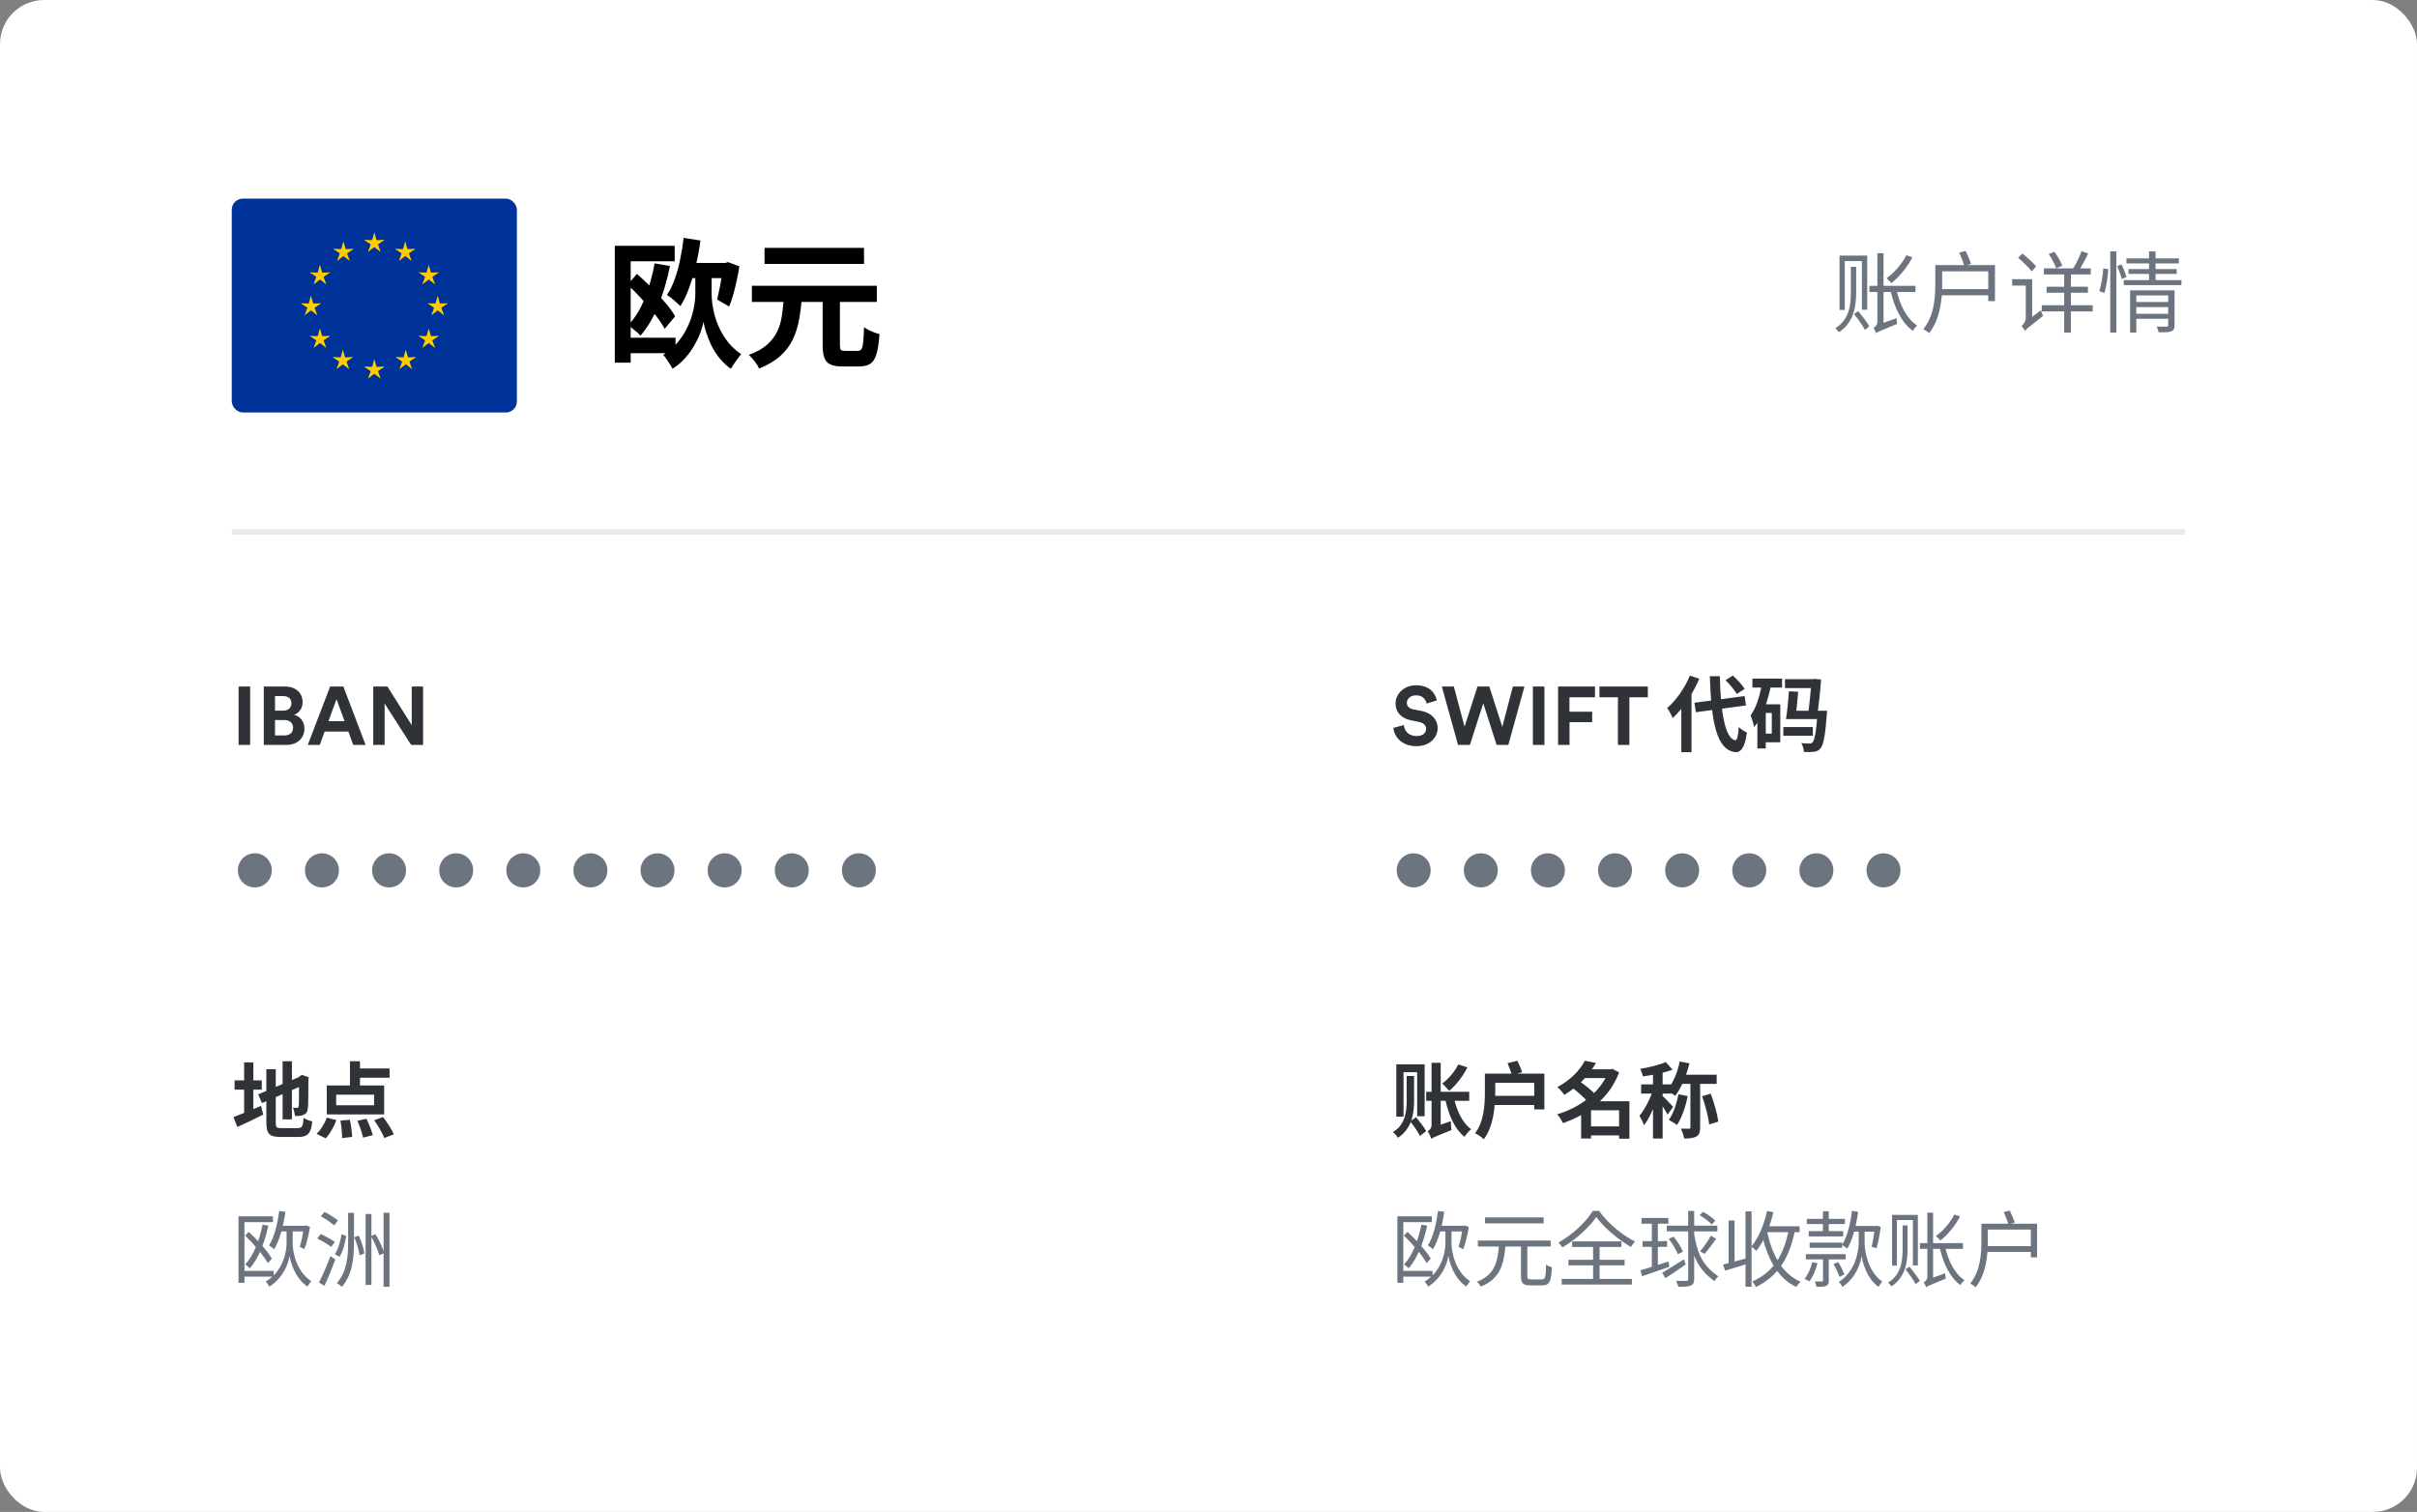 <svg width="438" height="274" viewBox="0 0 438 274" fill="none" xmlns="http://www.w3.org/2000/svg">
<rect x="0" y="0" width="438" height="274" fill="#808080" stroke="none"/>
<rect width="438" height="274" rx="8" fill="white"/>
<g clip-path="url(#clip0_155_34423)">
<path d="M42 36H93.67V74.752H42V36Z" fill="#003399"/>
<path d="M67.835 42.165L67.261 44.079L68.218 44.27L67.835 42.165Z" fill="#FFCC00"/>
<path d="M67.835 42.165L68.409 44.079L67.452 44.27L67.835 42.165Z" fill="#FFCC00"/>
<path d="M69.655 43.489L67.657 43.534L67.771 44.503L69.655 43.489Z" fill="#FFCC00"/>
<path d="M69.655 43.488L68.013 44.625L67.535 43.774L69.655 43.488Z" fill="#FFCC00"/>
<path d="M68.96 45.628L68.299 43.742L67.413 44.15L68.96 45.628Z" fill="#FFCC00"/>
<path d="M68.96 45.628L67.371 44.417L68.032 43.7L68.96 45.628Z" fill="#FFCC00"/>
<path d="M66.016 43.489L68.013 43.534L67.899 44.503L66.016 43.489Z" fill="#FFCC00"/>
<path d="M66.015 43.488L67.658 44.625L68.135 43.774L66.015 43.488Z" fill="#FFCC00"/>
<path d="M66.71 45.628L67.371 43.742L68.257 44.15L66.71 45.628Z" fill="#FFCC00"/>
<path d="M66.71 45.628L68.3 44.417L67.638 43.7L66.71 45.628Z" fill="#FFCC00"/>
<path d="M67.835 65.13L67.261 67.044L68.218 67.235L67.835 65.13Z" fill="#FFCC00"/>
<path d="M67.835 65.13L68.409 67.044L67.452 67.235L67.835 65.13Z" fill="#FFCC00"/>
<path d="M69.655 66.452L67.657 66.498L67.771 67.467L69.655 66.452Z" fill="#FFCC00"/>
<path d="M69.655 66.451L68.013 67.589L67.535 66.738L69.655 66.451Z" fill="#FFCC00"/>
<path d="M68.96 68.591L68.299 66.706L67.413 67.113L68.96 68.591Z" fill="#FFCC00"/>
<path d="M68.96 68.591L67.371 67.381L68.032 66.663L68.96 68.591Z" fill="#FFCC00"/>
<path d="M66.016 66.452L68.013 66.498L67.899 67.467L66.016 66.452Z" fill="#FFCC00"/>
<path d="M66.015 66.451L67.658 67.589L68.135 66.738L66.015 66.451Z" fill="#FFCC00"/>
<path d="M66.71 68.591L67.371 66.706L68.257 67.113L66.71 68.591Z" fill="#FFCC00"/>
<path d="M66.71 68.591L68.3 67.381L67.638 66.663L66.71 68.591Z" fill="#FFCC00"/>
<path d="M56.353 53.648L55.779 55.562L56.736 55.753L56.353 53.648Z" fill="#FFCC00"/>
<path d="M56.353 53.648L56.927 55.561L55.97 55.753L56.353 53.648Z" fill="#FFCC00"/>
<path d="M58.172 54.97L56.175 55.015L56.289 55.984L58.172 54.97Z" fill="#FFCC00"/>
<path d="M58.173 54.969L56.53 56.106L56.053 55.255L58.173 54.969Z" fill="#FFCC00"/>
<path d="M57.478 57.109L56.817 55.223L55.931 55.631L57.478 57.109Z" fill="#FFCC00"/>
<path d="M57.478 57.109L55.888 55.898L56.55 55.181L57.478 57.109Z" fill="#FFCC00"/>
<path d="M54.533 54.97L56.531 55.015L56.417 55.984L54.533 54.97Z" fill="#FFCC00"/>
<path d="M54.533 54.969L56.175 56.106L56.653 55.255L54.533 54.969Z" fill="#FFCC00"/>
<path d="M55.228 57.109L55.889 55.223L56.775 55.631L55.228 57.109Z" fill="#FFCC00"/>
<path d="M55.228 57.109L56.818 55.898L56.156 55.181L55.228 57.109Z" fill="#FFCC00"/>
<path d="M61.11 47.252L62.699 46.042L62.038 45.324L61.11 47.252Z" fill="#FFCC00"/>
<path d="M61.11 47.252L61.77 45.367L62.657 45.774L61.11 47.252Z" fill="#FFCC00"/>
<path d="M60.415 45.114L62.057 46.251L62.535 45.4L60.415 45.114Z" fill="#FFCC00"/>
<path d="M60.415 45.115L62.412 45.16L62.298 46.129L60.415 45.115Z" fill="#FFCC00"/>
<path d="M62.235 43.79L61.661 45.703L62.617 45.895L62.235 43.79Z" fill="#FFCC00"/>
<path d="M62.235 43.79L62.809 45.703L61.852 45.895L62.235 43.79Z" fill="#FFCC00"/>
<path d="M63.36 47.252L61.77 46.042L62.432 45.324L63.36 47.252Z" fill="#FFCC00"/>
<path d="M63.36 47.252L62.699 45.367L61.813 45.774L63.36 47.252Z" fill="#FFCC00"/>
<path d="M64.055 45.114L62.412 46.251L61.935 45.4L64.055 45.114Z" fill="#FFCC00"/>
<path d="M64.055 45.115L62.058 45.16L62.171 46.129L64.055 45.115Z" fill="#FFCC00"/>
<path d="M59.103 51.508L58.443 49.623L57.556 50.03L59.103 51.508Z" fill="#FFCC00"/>
<path d="M59.103 51.508L57.514 50.297L58.175 49.58L59.103 51.508Z" fill="#FFCC00"/>
<path d="M56.853 51.508L58.443 50.298L57.781 49.58L56.853 51.508Z" fill="#FFCC00"/>
<path d="M56.853 51.508L57.514 49.623L58.4 50.03L56.853 51.508Z" fill="#FFCC00"/>
<path d="M56.158 49.37L57.801 50.507L58.278 49.656L56.158 49.37Z" fill="#FFCC00"/>
<path d="M56.158 49.371L58.156 49.416L58.042 50.385L56.158 49.371Z" fill="#FFCC00"/>
<path d="M59.798 49.37L58.156 50.507L57.678 49.656L59.798 49.37Z" fill="#FFCC00"/>
<path d="M59.798 49.37L57.801 49.416L57.914 50.385L59.798 49.37Z" fill="#FFCC00"/>
<path d="M57.978 48.045L58.552 49.959L57.595 50.151L57.978 48.045Z" fill="#FFCC00"/>
<path d="M57.978 48.045L57.404 49.959L58.361 50.15L57.978 48.045Z" fill="#FFCC00"/>
<path d="M59.8 60.88L57.802 60.925L57.916 61.895L59.8 60.88Z" fill="#FFCC00"/>
<path d="M59.8 60.879L58.157 62.016L57.68 61.166L59.8 60.879Z" fill="#FFCC00"/>
<path d="M59.105 63.019L58.444 61.133L57.558 61.541L59.105 63.019Z" fill="#FFCC00"/>
<path d="M59.105 63.019L57.516 61.809L58.177 61.091L59.105 63.019Z" fill="#FFCC00"/>
<path d="M56.855 63.019L58.444 61.809L57.783 61.091L56.855 63.019Z" fill="#FFCC00"/>
<path d="M56.855 63.02L57.516 61.134L58.402 61.541L56.855 63.02Z" fill="#FFCC00"/>
<path d="M57.98 59.556L58.554 61.47L57.597 61.661L57.98 59.556Z" fill="#FFCC00"/>
<path d="M57.98 59.556L57.406 61.47L58.363 61.662L57.98 59.556Z" fill="#FFCC00"/>
<path d="M56.161 60.88L58.158 60.925L58.044 61.895L56.161 60.88Z" fill="#FFCC00"/>
<path d="M56.16 60.879L57.803 62.016L58.281 61.166L56.16 60.879Z" fill="#FFCC00"/>
<path d="M63.953 64.731L61.956 64.776L62.069 65.745L63.953 64.731Z" fill="#FFCC00"/>
<path d="M63.953 64.73L62.311 65.867L61.833 65.016L63.953 64.73Z" fill="#FFCC00"/>
<path d="M63.258 66.871L62.598 64.986L61.711 65.393L63.258 66.871Z" fill="#FFCC00"/>
<path d="M63.258 66.871L61.669 65.66L62.331 64.943L63.258 66.871Z" fill="#FFCC00"/>
<path d="M61.008 66.871L62.598 65.661L61.936 64.943L61.008 66.871Z" fill="#FFCC00"/>
<path d="M61.008 66.871L61.669 64.986L62.555 65.393L61.008 66.871Z" fill="#FFCC00"/>
<path d="M62.133 63.409L62.708 65.322L61.751 65.514L62.133 63.409Z" fill="#FFCC00"/>
<path d="M62.133 63.408L61.559 65.322L62.516 65.513L62.133 63.408Z" fill="#FFCC00"/>
<path d="M60.314 64.732L62.312 64.778L62.198 65.747L60.314 64.732Z" fill="#FFCC00"/>
<path d="M60.314 64.731L61.956 65.869L62.434 65.018L60.314 64.731Z" fill="#FFCC00"/>
<path d="M79.317 53.648L79.891 55.562L78.934 55.753L79.317 53.648Z" fill="#FFCC00"/>
<path d="M79.317 53.648L78.743 55.561L79.7 55.753L79.317 53.648Z" fill="#FFCC00"/>
<path d="M77.498 54.97L79.495 55.015L79.381 55.984L77.498 54.97Z" fill="#FFCC00"/>
<path d="M77.497 54.969L79.14 56.106L79.618 55.255L77.497 54.969Z" fill="#FFCC00"/>
<path d="M78.192 57.109L78.853 55.223L79.74 55.631L78.192 57.109Z" fill="#FFCC00"/>
<path d="M78.192 57.109L79.782 55.898L79.12 55.181L78.192 57.109Z" fill="#FFCC00"/>
<path d="M81.137 54.97L79.139 55.015L79.253 55.984L81.137 54.97Z" fill="#FFCC00"/>
<path d="M81.137 54.969L79.495 56.106L79.017 55.255L81.137 54.969Z" fill="#FFCC00"/>
<path d="M80.442 57.109L79.782 55.223L78.895 55.631L80.442 57.109Z" fill="#FFCC00"/>
<path d="M80.442 57.109L78.853 55.898L79.514 55.181L80.442 57.109Z" fill="#FFCC00"/>
<path d="M74.56 47.252L72.971 46.042L73.632 45.324L74.56 47.252Z" fill="#FFCC00"/>
<path d="M74.56 47.252L73.9 45.367L73.013 45.774L74.56 47.252Z" fill="#FFCC00"/>
<path d="M75.255 45.114L73.613 46.251L73.135 45.4L75.255 45.114Z" fill="#FFCC00"/>
<path d="M75.255 45.115L73.258 45.16L73.372 46.129L75.255 45.115Z" fill="#FFCC00"/>
<path d="M73.435 43.79L74.01 45.703L73.053 45.895L73.435 43.79Z" fill="#FFCC00"/>
<path d="M73.435 43.79L72.861 45.703L73.818 45.895L73.435 43.79Z" fill="#FFCC00"/>
<path d="M72.31 47.252L73.9 46.042L73.238 45.324L72.31 47.252Z" fill="#FFCC00"/>
<path d="M72.31 47.252L72.971 45.367L73.857 45.774L72.31 47.252Z" fill="#FFCC00"/>
<path d="M71.615 45.114L73.258 46.251L73.736 45.4L71.615 45.114Z" fill="#FFCC00"/>
<path d="M71.615 45.115L73.612 45.16L73.499 46.129L71.615 45.115Z" fill="#FFCC00"/>
<path d="M76.567 51.508L77.228 49.623L78.114 50.03L76.567 51.508Z" fill="#FFCC00"/>
<path d="M76.567 51.508L78.157 50.297L77.495 49.58L76.567 51.508Z" fill="#FFCC00"/>
<path d="M78.817 51.508L77.228 50.298L77.889 49.58L78.817 51.508Z" fill="#FFCC00"/>
<path d="M78.817 51.508L78.157 49.623L77.27 50.03L78.817 51.508Z" fill="#FFCC00"/>
<path d="M79.512 49.37L77.869 50.507L77.392 49.656L79.512 49.37Z" fill="#FFCC00"/>
<path d="M79.512 49.371L77.515 49.416L77.628 50.385L79.512 49.371Z" fill="#FFCC00"/>
<path d="M75.872 49.37L77.515 50.507L77.992 49.656L75.872 49.37Z" fill="#FFCC00"/>
<path d="M75.872 49.37L77.869 49.416L77.756 50.385L75.872 49.37Z" fill="#FFCC00"/>
<path d="M77.692 48.045L77.118 49.959L78.075 50.151L77.692 48.045Z" fill="#FFCC00"/>
<path d="M77.692 48.045L78.266 49.959L77.309 50.15L77.692 48.045Z" fill="#FFCC00"/>
<path d="M75.87 60.88L77.868 60.925L77.754 61.895L75.87 60.88Z" fill="#FFCC00"/>
<path d="M75.87 60.879L77.513 62.016L77.99 61.166L75.87 60.879Z" fill="#FFCC00"/>
<path d="M76.565 63.019L77.226 61.133L78.112 61.541L76.565 63.019Z" fill="#FFCC00"/>
<path d="M76.565 63.019L78.155 61.809L77.493 61.091L76.565 63.019Z" fill="#FFCC00"/>
<path d="M78.815 63.019L77.226 61.809L77.887 61.091L78.815 63.019Z" fill="#FFCC00"/>
<path d="M78.815 63.02L78.155 61.134L77.268 61.541L78.815 63.02Z" fill="#FFCC00"/>
<path d="M77.69 59.556L77.116 61.47L78.073 61.661L77.69 59.556Z" fill="#FFCC00"/>
<path d="M77.69 59.556L78.264 61.47L77.307 61.662L77.69 59.556Z" fill="#FFCC00"/>
<path d="M79.509 60.88L77.512 60.925L77.626 61.895L79.509 60.88Z" fill="#FFCC00"/>
<path d="M79.51 60.879L77.867 62.016L77.389 61.166L79.51 60.879Z" fill="#FFCC00"/>
<path d="M71.717 64.731L73.715 64.776L73.601 65.745L71.717 64.731Z" fill="#FFCC00"/>
<path d="M71.717 64.73L73.359 65.867L73.837 65.016L71.717 64.73Z" fill="#FFCC00"/>
<path d="M72.412 66.871L73.072 64.986L73.959 65.393L72.412 66.871Z" fill="#FFCC00"/>
<path d="M72.412 66.871L74.001 65.66L73.34 64.943L72.412 66.871Z" fill="#FFCC00"/>
<path d="M74.662 66.871L73.072 65.661L73.734 64.943L74.662 66.871Z" fill="#FFCC00"/>
<path d="M74.662 66.871L74.001 64.986L73.115 65.393L74.662 66.871Z" fill="#FFCC00"/>
<path d="M73.537 63.409L72.963 65.322L73.919 65.514L73.537 63.409Z" fill="#FFCC00"/>
<path d="M73.537 63.408L74.111 65.322L73.154 65.513L73.537 63.408Z" fill="#FFCC00"/>
<path d="M75.356 64.732L73.359 64.778L73.472 65.747L75.356 64.732Z" fill="#FFCC00"/>
<path d="M75.356 64.731L73.714 65.869L73.236 65.018L75.356 64.731Z" fill="#FFCC00"/>
</g>
<path d="M118.632 47.727L121.409 48.207C120.904 50.748 120.205 53.121 119.313 55.326C118.421 57.531 117.336 59.365 116.057 60.829C115.922 60.661 115.72 60.459 115.451 60.223C115.182 59.988 114.896 59.752 114.593 59.517C114.307 59.264 114.063 59.062 113.861 58.911C115.072 57.648 116.065 56.033 116.839 54.064C117.63 52.078 118.228 49.966 118.632 47.727ZM112.901 61.208H122.418V64.01H112.901V61.208ZM111.412 44.547H122.267V47.349H114.29V65.727H111.412V44.547ZM113.734 51.59L115.426 49.646C116.284 50.386 117.159 51.211 118.051 52.12C118.96 53.029 119.793 53.938 120.55 54.846C121.324 55.738 121.922 56.563 122.343 57.32L120.449 59.592C120.045 58.818 119.473 57.968 118.733 57.042C117.992 56.1 117.184 55.149 116.309 54.19C115.434 53.231 114.576 52.364 113.734 51.59ZM124.362 47.652H132.036V50.403H124.362V47.652ZM127.492 48.788H128.957V53.281C128.957 53.769 128.999 54.367 129.083 55.074C129.184 55.78 129.344 56.538 129.563 57.346C129.798 58.153 130.118 58.969 130.522 59.794C130.943 60.619 131.456 61.41 132.062 62.167C132.684 62.908 133.433 63.581 134.308 64.187C134.123 64.406 133.913 64.675 133.677 64.995C133.459 65.314 133.231 65.634 132.996 65.954C132.777 66.29 132.592 66.585 132.44 66.837C131.683 66.299 131.001 65.659 130.396 64.919C129.807 64.178 129.31 63.404 128.906 62.596C128.519 61.772 128.208 60.989 127.972 60.249C127.737 59.491 127.568 58.843 127.467 58.305C127.383 58.86 127.206 59.508 126.937 60.249C126.668 60.989 126.298 61.763 125.826 62.571C125.372 63.379 124.817 64.153 124.16 64.894C123.504 65.634 122.738 66.282 121.863 66.837C121.762 66.618 121.611 66.349 121.409 66.029C121.207 65.71 120.996 65.39 120.778 65.07C120.559 64.751 120.357 64.498 120.172 64.313C121.131 63.724 121.939 63.051 122.595 62.293C123.268 61.519 123.824 60.72 124.261 59.895C124.716 59.054 125.069 58.229 125.321 57.421C125.574 56.597 125.751 55.831 125.852 55.124C125.953 54.4 126.003 53.786 126.003 53.281V48.788H127.492ZM123.883 43.108L126.937 43.587C126.735 45.102 126.457 46.591 126.104 48.056C125.767 49.503 125.364 50.866 124.892 52.145C124.438 53.407 123.908 54.51 123.302 55.452C123.134 55.284 122.898 55.074 122.595 54.821C122.309 54.552 122.006 54.291 121.686 54.038C121.383 53.786 121.106 53.593 120.853 53.458C121.409 52.65 121.88 51.699 122.267 50.605C122.671 49.495 122.999 48.3 123.251 47.021C123.521 45.742 123.731 44.437 123.883 43.108ZM131.001 47.652H131.456L131.91 47.5L133.98 48.258C133.862 49.099 133.703 49.966 133.501 50.858C133.316 51.733 133.105 52.574 132.87 53.382C132.651 54.19 132.407 54.914 132.137 55.553L129.966 54.291C130.101 53.736 130.236 53.113 130.37 52.423C130.522 51.733 130.648 51.018 130.749 50.277C130.85 49.52 130.934 48.813 131.001 48.157V47.652ZM149.076 53.71H152.207V62.47C152.207 62.958 152.257 63.27 152.358 63.404C152.476 63.522 152.745 63.581 153.166 63.581C153.25 63.581 153.393 63.581 153.595 63.581C153.797 63.581 154.016 63.581 154.251 63.581C154.504 63.581 154.731 63.581 154.933 63.581C155.152 63.581 155.328 63.581 155.463 63.581C155.749 63.581 155.96 63.48 156.094 63.278C156.246 63.059 156.355 62.647 156.422 62.041C156.49 61.418 156.54 60.501 156.574 59.289C156.793 59.458 157.07 59.626 157.407 59.794C157.744 59.962 158.089 60.114 158.442 60.249C158.795 60.383 159.107 60.484 159.376 60.551C159.275 62.066 159.098 63.253 158.846 64.111C158.61 64.952 158.248 65.541 157.76 65.878C157.272 66.231 156.599 66.408 155.741 66.408C155.589 66.408 155.371 66.408 155.084 66.408C154.815 66.408 154.521 66.408 154.201 66.408C153.881 66.408 153.578 66.408 153.292 66.408C153.023 66.408 152.812 66.408 152.661 66.408C151.719 66.408 150.986 66.282 150.465 66.029C149.943 65.794 149.581 65.39 149.379 64.818C149.177 64.246 149.076 63.471 149.076 62.495V53.71ZM136.252 51.792H158.896V54.72H136.252V51.792ZM138.549 44.925H156.574V47.828H138.549V44.925ZM142.033 54.114H145.29C145.189 55.494 145.02 56.807 144.785 58.052C144.549 59.298 144.171 60.467 143.649 61.561C143.127 62.638 142.378 63.623 141.402 64.515C140.426 65.39 139.147 66.147 137.565 66.787C137.397 66.4 137.127 65.962 136.757 65.474C136.387 65.003 136.033 64.616 135.697 64.313C137.077 63.808 138.171 63.202 138.979 62.495C139.786 61.772 140.401 60.981 140.821 60.122C141.242 59.247 141.528 58.305 141.68 57.295C141.831 56.268 141.949 55.208 142.033 54.114Z" fill="black"/>
<path d="M45.33 135H43.239V124.412H45.33V135ZM47.804 124.412H51.612C53.673 124.412 54.838 125.622 54.838 127.264C54.838 128.355 54.181 129.236 53.3 129.534C54.33 129.788 55.166 130.729 55.166 132.043C55.166 133.761 53.882 135 51.896 135H47.804V124.412ZM49.835 128.788H51.299C52.239 128.788 52.807 128.265 52.807 127.459C52.807 126.652 52.284 126.144 51.284 126.144H49.835V128.788ZM49.835 133.283H51.508C52.508 133.283 53.106 132.76 53.106 131.909C53.106 131.072 52.568 130.49 51.538 130.49H49.835V133.283ZM64.013 135L63.132 132.581H58.831L57.95 135H55.77L59.832 124.412H62.221L66.254 135H64.013ZM60.982 126.697L59.518 130.699H62.445L60.982 126.697ZM76.673 135H74.507L69.699 127.488V135H67.638V124.412H70.206L74.612 131.416V124.412H76.673V135Z" fill="#2F3237"/>
<path d="M43.105 157.729C43.105 155.997 44.479 154.638 46.181 154.638C47.884 154.638 49.258 155.997 49.258 157.729C49.258 159.461 47.884 160.82 46.181 160.82C44.479 160.82 43.105 159.461 43.105 157.729ZM55.268 157.729C55.268 155.997 56.642 154.638 58.344 154.638C60.047 154.638 61.42 155.997 61.42 157.729C61.42 159.461 60.047 160.82 58.344 160.82C56.642 160.82 55.268 159.461 55.268 157.729ZM67.43 157.729C67.43 155.997 68.804 154.638 70.507 154.638C72.209 154.638 73.583 155.997 73.583 157.729C73.583 159.461 72.209 160.82 70.507 160.82C68.804 160.82 67.43 159.461 67.43 157.729ZM79.593 157.729C79.593 155.997 80.967 154.638 82.67 154.638C84.372 154.638 85.746 155.997 85.746 157.729C85.746 159.461 84.372 160.82 82.67 160.82C80.967 160.82 79.593 159.461 79.593 157.729ZM91.756 157.729C91.756 155.997 93.13 154.638 94.832 154.638C96.535 154.638 97.909 155.997 97.909 157.729C97.909 159.461 96.535 160.82 94.832 160.82C93.13 160.82 91.756 159.461 91.756 157.729ZM103.919 157.729C103.919 155.997 105.293 154.638 106.995 154.638C108.697 154.638 110.071 155.997 110.071 157.729C110.071 159.461 108.697 160.82 106.995 160.82C105.293 160.82 103.919 159.461 103.919 157.729ZM116.081 157.729C116.081 155.997 117.455 154.638 119.158 154.638C120.86 154.638 122.234 155.997 122.234 157.729C122.234 159.461 120.86 160.82 119.158 160.82C117.455 160.82 116.081 159.461 116.081 157.729ZM128.244 157.729C128.244 155.997 129.618 154.638 131.32 154.638C133.023 154.638 134.397 155.997 134.397 157.729C134.397 159.461 133.023 160.82 131.32 160.82C129.618 160.82 128.244 159.461 128.244 157.729ZM140.407 157.729C140.407 155.997 141.781 154.638 143.483 154.638C145.186 154.638 146.56 155.997 146.56 157.729C146.56 159.461 145.186 160.82 143.483 160.82C141.781 160.82 140.407 159.461 140.407 157.729ZM152.57 157.729C152.57 155.997 153.943 154.638 155.646 154.638C157.348 154.638 158.722 155.997 158.722 157.729C158.722 159.461 157.348 160.82 155.646 160.82C153.943 160.82 152.57 159.461 152.57 157.729Z" fill="#6C747F"/>
<path d="M260.378 126.936L258.526 127.503C258.421 126.921 257.944 126.01 256.6 126.01C255.599 126.01 254.942 126.652 254.942 127.354C254.942 127.936 255.315 128.399 256.092 128.549L257.57 128.832C259.497 129.206 260.527 130.46 260.527 131.954C260.527 133.581 259.168 135.224 256.704 135.224C253.897 135.224 252.657 133.417 252.493 131.909L254.404 131.401C254.494 132.446 255.226 133.387 256.719 133.387C257.824 133.387 258.436 132.835 258.436 132.088C258.436 131.476 257.973 130.998 257.152 130.834L255.674 130.535C253.986 130.191 252.896 129.101 252.896 127.503C252.896 125.622 254.584 124.188 256.585 124.188C259.153 124.188 260.139 125.741 260.378 126.936ZM272.243 131.73L274.154 124.412H276.26L273.333 135H271.212L268.793 127.459L266.374 135H264.223L261.281 124.412H263.462L265.403 131.7L267.748 124.412H269.883L272.243 131.73ZM279.874 135H277.784V124.412H279.874V135ZM284.424 135H282.348V124.412H289.039V126.368H284.409V128.982H288.531V130.878H284.424V135ZM298.616 126.368H295.271V135H293.195V126.368H289.85V124.412H298.616V126.368ZM307.055 127.354L316.15 126.144L316.404 127.847L307.324 129.071L307.055 127.354ZM312.685 123.262L314.029 122.426C314.806 123.143 315.746 124.143 316.165 124.845L314.731 125.771C314.358 125.084 313.447 124.024 312.685 123.262ZM306.234 122.441L307.936 123.008C306.816 125.652 304.994 128.414 303.128 130.132C302.948 129.699 302.441 128.743 302.127 128.31C303.74 126.921 305.308 124.696 306.234 122.441ZM304.681 126.727L306.517 124.905L306.532 124.935V136.314H304.681V126.727ZM309.848 122.545H311.67C311.774 128.937 312.64 133.895 314.447 134.149C314.791 134.179 314.985 133.402 315.089 131.759C315.433 132.133 316.239 132.611 316.568 132.775C316.18 135.672 315.373 136.359 314.537 136.314C310.998 135.986 310.116 130.684 309.848 122.545ZM329.381 128.803H331.098C331.098 128.803 331.068 129.28 331.053 129.504C330.74 133.447 330.426 135.06 329.889 135.627C329.545 136.045 329.187 136.195 328.709 136.239C328.291 136.299 327.619 136.299 326.902 136.284C326.872 135.791 326.693 135.119 326.424 134.671C327.051 134.746 327.619 134.746 327.902 134.746C328.141 134.746 328.291 134.716 328.455 134.552C328.813 134.179 329.142 132.7 329.381 129.071V128.803ZM323.467 123.083H328.948V124.696H323.467V123.083ZM324.184 125.278L325.856 125.368C325.737 126.996 325.513 129.056 325.334 130.311H323.646C323.87 128.997 324.079 126.891 324.184 125.278ZM324.124 128.803H329.874V130.311H324.124V128.803ZM323.168 131.759H328.515V133.342H323.168V131.759ZM328.276 123.083H328.47L328.739 123.023L330.008 123.143C329.874 125.144 329.59 127.787 329.306 129.893L327.619 129.758C327.902 127.638 328.186 124.77 328.276 123.262V123.083ZM317.568 122.978H322.944V124.606H317.568V122.978ZM319.226 127.638H322.616V134.522H319.226V132.954H321.078V129.206H319.226V127.638ZM319.301 123.815L320.928 124.188C320.361 127.025 319.42 129.938 317.867 131.789C317.792 131.311 317.479 130.176 317.225 129.654C318.285 128.25 318.927 126.085 319.301 123.815ZM318.464 127.638H319.988V135.642H318.464V127.638Z" fill="#2F3237"/>
<path d="M253.105 157.729C253.105 155.997 254.479 154.638 256.181 154.638C257.884 154.638 259.258 155.997 259.258 157.729C259.258 159.461 257.884 160.82 256.181 160.82C254.479 160.82 253.105 159.461 253.105 157.729ZM265.268 157.729C265.268 155.997 266.642 154.638 268.344 154.638C270.047 154.638 271.42 155.997 271.42 157.729C271.42 159.461 270.047 160.82 268.344 160.82C266.642 160.82 265.268 159.461 265.268 157.729ZM277.431 157.729C277.431 155.997 278.804 154.638 280.507 154.638C282.209 154.638 283.583 155.997 283.583 157.729C283.583 159.461 282.209 160.82 280.507 160.82C278.804 160.82 277.431 159.461 277.431 157.729ZM289.593 157.729C289.593 155.997 290.967 154.638 292.67 154.638C294.372 154.638 295.746 155.997 295.746 157.729C295.746 159.461 294.372 160.82 292.67 160.82C290.967 160.82 289.593 159.461 289.593 157.729ZM301.756 157.729C301.756 155.997 303.13 154.638 304.832 154.638C306.535 154.638 307.909 155.997 307.909 157.729C307.909 159.461 306.535 160.82 304.832 160.82C303.13 160.82 301.756 159.461 301.756 157.729ZM313.919 157.729C313.919 155.997 315.293 154.638 316.995 154.638C318.697 154.638 320.071 155.997 320.071 157.729C320.071 159.461 318.697 160.82 316.995 160.82C315.293 160.82 313.919 159.461 313.919 157.729ZM326.081 157.729C326.081 155.997 327.455 154.638 329.158 154.638C330.86 154.638 332.234 155.997 332.234 157.729C332.234 159.461 330.86 160.82 329.158 160.82C327.455 160.82 326.081 159.461 326.081 157.729ZM338.244 157.729C338.244 155.997 339.618 154.638 341.32 154.638C343.023 154.638 344.397 155.997 344.397 157.729C344.397 159.461 343.023 160.82 341.32 160.82C339.618 160.82 338.244 159.461 338.244 157.729Z" fill="#6C747F"/>
<path d="M254.912 194.994H256.256V199.445C256.256 201.715 255.883 204.537 253.344 206.18C253.15 205.896 252.732 205.403 252.418 205.164C254.718 203.835 254.912 201.282 254.912 199.445V194.994ZM255.554 203.223L256.614 202.461C257.257 203.238 258.093 204.298 258.451 204.985L257.316 205.866C256.988 205.164 256.211 204.044 255.554 203.223ZM253.03 192.889H258.168V202.282H256.809V194.308H254.345V202.357H253.03V192.889ZM258.451 197.862H266.247V199.489H258.451V197.862ZM263.454 198.877C263.962 201.252 265.007 203.492 266.59 204.642C266.202 204.94 265.664 205.582 265.395 206.03C263.603 204.597 262.528 202.103 261.901 199.221L263.454 198.877ZM259.362 206.389C259.258 206.001 258.959 205.329 258.705 205C259.019 204.851 259.422 204.507 259.422 203.865V192.605H261.08V204.985C261.08 204.985 259.362 205.806 259.362 206.389ZM264.26 192.904L265.918 193.426C265.127 195.039 263.827 196.682 262.618 197.697C262.334 197.354 261.722 196.682 261.348 196.368C262.498 195.532 263.618 194.218 264.26 192.904ZM259.362 206.389L259.123 204.851L259.736 204.298L262.916 203.178C262.902 203.671 262.961 204.403 263.036 204.791C260.199 205.926 259.676 206.15 259.362 206.389ZM269.084 194.561H270.966V197.966C270.966 200.445 270.652 204.149 268.89 206.463C268.561 206.135 267.755 205.567 267.307 205.373C268.935 203.238 269.084 200.147 269.084 197.966V194.561ZM273.191 192.68L274.968 192.232C275.296 192.889 275.655 193.74 275.834 194.308L273.982 194.845C273.833 194.263 273.475 193.352 273.191 192.68ZM270.264 194.561H279.866V201.043H278.029V196.234H270.264V194.561ZM270.294 198.593H278.955V200.251H270.294V198.593ZM287.557 204.134H294.247V205.762H287.557V204.134ZM286.81 193.785H292.097V195.368H286.81V193.785ZM287.199 192.232L289.215 192.635C287.945 194.815 286.153 196.816 283.465 198.429C283.211 197.981 282.614 197.324 282.211 197.011C284.675 195.711 286.332 193.889 287.199 192.232ZM291.529 193.785H291.873L292.171 193.695L293.411 194.352C291.664 198.997 287.676 202.043 283.226 203.537C283.002 203.044 282.554 202.312 282.181 201.939C286.302 200.744 290.155 197.847 291.529 194.084V193.785ZM284.854 197.07L286.183 195.905C287.213 196.637 288.572 197.697 289.229 198.474L287.781 199.773C287.213 198.997 285.884 197.847 284.854 197.07ZM293.411 199.579H295.278V206.359H293.411V199.579ZM288.319 199.579H294.307V201.207H288.319V206.329H286.527V200.908L287.885 199.579H288.319ZM299.549 193.71H301.296V206.329H299.549V193.71ZM297.398 196.518H302.879V198.19H297.398V196.518ZM299.653 197.19L300.698 197.653C300.131 199.788 299.071 202.446 297.921 203.925C297.757 203.402 297.368 202.655 297.085 202.207C298.13 201.013 299.175 198.847 299.653 197.19ZM301.878 192.471L303.073 193.86C301.55 194.442 299.474 194.845 297.727 195.069C297.652 194.681 297.428 194.084 297.219 193.71C298.877 193.426 300.728 192.993 301.878 192.471ZM301.251 198.593C301.624 198.907 302.924 200.251 303.207 200.595L302.192 201.998C301.833 201.282 300.937 199.923 300.474 199.295L301.251 198.593ZM304.402 192.366L306.149 192.71C305.597 194.994 304.656 197.19 303.581 198.593C303.252 198.325 302.476 197.832 302.057 197.623C303.148 196.383 303.984 194.382 304.402 192.366ZM304.148 198.31L305.836 198.638C305.447 200.624 304.746 202.626 303.894 203.88C303.566 203.611 302.819 203.163 302.416 202.954C303.237 201.849 303.835 200.057 304.148 198.31ZM304.686 194.77H311.092V196.428H304.163L304.686 194.77ZM306.328 195.502H308.091V204.313C308.091 205.164 307.926 205.672 307.404 205.971C306.881 206.254 306.164 206.329 305.208 206.329C305.119 205.821 304.85 205.015 304.596 204.537C305.223 204.552 305.851 204.552 306.06 204.552C306.254 204.552 306.328 204.507 306.328 204.298V195.502ZM308.449 198.668L310.002 198.19C310.629 199.818 311.197 201.864 311.391 203.253L309.733 203.775C309.584 202.402 309.017 200.266 308.449 198.668Z" fill="#2F3237"/>
<path d="M257.585 221.935L258.631 222.114C257.959 225.22 256.853 228.013 255.285 229.85C255.121 229.67 254.688 229.297 254.434 229.148C255.987 227.475 257.003 224.817 257.585 221.935ZM253.777 230.313H259.601V231.358H253.777V230.313ZM253.225 220.426H259.467V221.487H254.3V232.478H253.225V220.426ZM254.404 223.936L255.076 223.249C256.674 224.712 258.496 226.728 259.273 228.102L258.526 228.909C257.764 227.52 255.987 225.414 254.404 223.936ZM260.527 222.144H265.47V223.174H260.527V222.144ZM262.498 222.622H263.036V225.295C263.021 226.489 263.514 230.298 266.411 232.179C266.217 232.433 265.873 232.881 265.709 233.15C263.484 231.657 262.648 228.774 262.483 227.565C262.304 228.834 261.378 231.582 258.81 233.165C258.69 232.911 258.377 232.463 258.168 232.239C261.453 230.313 261.946 226.549 261.931 225.295V222.622H262.498ZM260.587 219.456L261.722 219.62C261.334 222.233 260.691 224.742 259.676 226.4C259.482 226.206 259.034 225.847 258.75 225.698C259.721 224.19 260.288 221.845 260.587 219.456ZM265.067 222.144H265.246L265.425 222.069L266.172 222.353C265.948 223.742 265.575 225.355 265.157 226.385L264.32 225.952C264.634 225.011 264.918 223.533 265.067 222.353V222.144ZM275.625 225.489H276.775V231.253C276.775 231.776 276.894 231.866 277.477 231.866C277.746 231.866 279.045 231.866 279.418 231.866C280.03 231.866 280.12 231.477 280.18 229.178C280.434 229.387 280.926 229.581 281.225 229.67C281.106 232.239 280.807 232.941 279.493 232.941C279.194 232.941 277.626 232.941 277.342 232.941C275.983 232.941 275.625 232.553 275.625 231.253V225.489ZM267.815 224.817H281.001V225.907H267.815V224.817ZM269.114 220.621H279.732V221.711H269.114V220.621ZM271.638 225.653H272.817C272.564 228.998 271.906 231.746 268.337 233.165C268.218 232.896 267.889 232.493 267.635 232.284C270.936 231.044 271.414 228.565 271.638 225.653ZM289.274 220.546C288.05 222.368 285.645 224.593 283.122 226.071C282.972 225.803 282.659 225.414 282.42 225.175C284.988 223.757 287.482 221.382 288.632 219.441H289.782C291.335 221.651 293.949 223.831 296.293 224.996C296.009 225.28 295.741 225.653 295.546 225.982C293.232 224.653 290.618 222.428 289.274 220.546ZM284.227 228.311H294.411V229.312H284.227V228.311ZM284.899 224.966H293.829V225.982H284.899V224.966ZM283.002 231.776H295.726V232.791H283.002V231.776ZM288.692 225.384H289.872V232.343H288.692V225.384ZM297.473 220.725H302.341V221.77H297.473V220.725ZM302.043 222.114H311.212V223.159H302.043V222.114ZM297.652 224.921H302.102V225.967H297.652V224.921ZM297.279 230.223C298.548 229.85 300.489 229.207 302.356 228.61L302.52 229.581C300.788 230.193 298.951 230.82 297.577 231.283L297.279 230.223ZM305.925 219.456H307.015V231.776C307.015 232.463 306.836 232.777 306.418 232.971C305.985 233.165 305.298 233.195 304.133 233.195C304.073 232.896 303.894 232.418 303.73 232.119C304.596 232.149 305.358 232.134 305.597 232.119C305.836 232.119 305.925 232.045 305.925 231.791V219.456ZM301.206 230.656C302.192 230.103 303.7 229.133 305.149 228.222L305.477 229.148C304.238 230.029 302.879 230.955 301.804 231.642L301.206 230.656ZM302.401 224.518L303.282 224.115C303.954 224.936 304.701 226.086 304.97 226.833L304.059 227.296C303.775 226.549 303.073 225.369 302.401 224.518ZM310.032 223.951L311.003 224.488C310.361 225.429 309.524 226.534 308.882 227.236L308.091 226.773C308.718 226.041 309.554 224.832 310.032 223.951ZM308.001 220.217L308.628 219.605C309.42 220.038 310.375 220.725 310.838 221.218L310.196 221.905C309.733 221.397 308.793 220.68 308.001 220.217ZM299.34 221.158H300.43V229.805L299.34 230.029V221.158ZM306.971 223.353C307.538 227.296 308.658 229.461 311.406 231.313C311.152 231.507 310.838 231.866 310.704 232.179C307.792 230.088 306.657 227.699 306.03 223.518L306.971 223.353ZM312.242 229.163C313.392 228.894 315.109 228.416 316.812 227.953L316.946 228.954C315.423 229.431 313.84 229.924 312.616 230.283L312.242 229.163ZM316.319 219.53H317.409V233.195H316.319V219.53ZM313.258 221.188H314.333V229.297H313.258V221.188ZM319.814 222.233H326.115V223.294H319.814V222.233ZM320.217 219.456L321.367 219.68C320.71 222.428 319.649 225.011 318.275 226.699C318.096 226.475 317.633 226.071 317.364 225.892C318.693 224.369 319.664 221.95 320.217 219.456ZM324.174 222.741L325.294 222.92C324.249 228.043 322.203 231.283 318.201 233.239C318.096 232.986 317.753 232.478 317.544 232.239C321.382 230.522 323.263 227.49 324.174 222.741ZM320.217 223.1C321.083 227.356 322.95 230.85 326.295 232.284C326.041 232.508 325.682 232.941 325.518 233.239C322.039 231.567 320.187 227.953 319.201 223.294L320.217 223.1ZM327.43 220.889H334.329V221.83H327.43V220.889ZM327.25 227.281H334.463V228.222H327.25V227.281ZM327.773 223.115H334.015V224.07H327.773V223.115ZM327.937 225.19H333.836V226.131H327.937V225.19ZM330.357 227.684H331.402V232.06C331.402 232.582 331.312 232.881 330.939 233.03C330.581 233.195 330.043 233.21 329.192 233.21C329.147 232.926 328.998 232.523 328.863 232.239C329.461 232.254 329.983 232.254 330.148 232.239C330.312 232.239 330.357 232.194 330.357 232.045V227.684ZM330.342 219.516H331.402V223.727H330.342V219.516ZM328.4 228.744L329.356 228.924C329.042 230.178 328.505 231.403 327.893 232.224C327.698 232.09 327.265 231.851 327.026 231.761C327.654 230.985 328.132 229.864 328.4 228.744ZM332.268 229.073L333.119 228.73C333.567 229.446 334.045 230.387 334.224 230.97L333.343 231.403C333.149 230.805 332.701 229.805 332.268 229.073ZM335.554 222.174H340.078V223.204H335.554V222.174ZM337.375 222.592H337.898V225.25C337.898 226.445 338.346 230.313 341.094 232.254C340.9 232.508 340.556 232.941 340.407 233.21C338.286 231.686 337.51 228.774 337.361 227.55C337.211 228.834 336.33 231.612 333.881 233.21C333.762 232.971 333.448 232.523 333.239 232.314C336.375 230.313 336.823 226.475 336.823 225.25V222.592H337.375ZM335.598 219.441L336.718 219.62C336.375 222.204 335.733 224.668 334.762 226.28C334.568 226.101 334.075 225.773 333.806 225.608C334.762 224.13 335.315 221.83 335.598 219.441ZM339.765 222.174H339.929L340.123 222.129L340.84 222.338C340.646 223.652 340.362 225.22 340.063 226.206L339.167 225.952C339.406 225.041 339.63 223.533 339.765 222.383V222.174ZM344.783 222.069H345.679V226.34C345.679 228.52 345.395 231.403 342.766 233.12C342.632 232.926 342.363 232.612 342.154 232.448C344.618 230.94 344.783 228.252 344.783 226.34V222.069ZM345.305 230.059L346.007 229.551C346.694 230.357 347.53 231.447 347.904 232.134L347.157 232.732C346.799 232.03 346.007 230.895 345.305 230.059ZM342.871 220.173H347.545V229.327H346.649V221.098H343.752V229.357H342.871V220.173ZM347.919 225.28H355.714V226.325H347.919V225.28ZM352.473 225.877C353.041 228.506 354.25 230.88 356.013 232.015C355.759 232.194 355.43 232.597 355.251 232.881C353.384 231.537 352.16 229.028 351.503 226.101L352.473 225.877ZM349.054 233.284C348.979 233.03 348.77 232.597 348.606 232.373C348.859 232.254 349.263 231.97 349.263 231.373V219.769H350.308V232.284C350.308 232.284 349.054 232.896 349.054 233.284ZM354.161 220.113L355.191 220.441C354.34 222.129 352.966 223.757 351.637 224.817C351.458 224.608 351.055 224.19 350.816 223.996C352.13 223.055 353.399 221.621 354.161 220.113ZM349.054 233.284L348.934 232.299L349.382 231.866L352.518 230.746C352.518 231.044 352.563 231.492 352.608 231.716C349.726 232.896 349.307 233.075 349.054 233.284ZM359.059 221.77H360.224V225.026C360.224 227.475 359.91 230.97 357.999 233.284C357.805 233.075 357.312 232.732 357.028 232.612C358.865 230.402 359.059 227.281 359.059 225.026V221.77ZM363.106 219.665L364.196 219.381C364.54 220.083 364.928 220.979 365.107 221.561L363.972 221.905C363.808 221.308 363.42 220.367 363.106 219.665ZM359.791 221.77H369.154V227.863H368.019V222.831H359.791V221.77ZM359.791 225.832H368.631V226.878H359.791V225.832Z" fill="#6C747F"/>
<path d="M51.214 192.321H52.901V202.864H51.214V192.321ZM46.794 198.325L54.529 195.039L55.186 196.563L47.466 199.908L46.794 198.325ZM48.272 193.77H49.974V203.447C49.974 204.328 50.109 204.447 51.035 204.447C51.483 204.447 53.469 204.447 53.932 204.447C54.753 204.447 54.903 204.119 55.022 202.581C55.41 202.85 56.112 203.133 56.59 203.223C56.366 205.343 55.828 206.045 54.081 206.045C53.589 206.045 51.348 206.045 50.886 206.045C48.84 206.045 48.272 205.508 48.272 203.432V193.77ZM54.186 195.233H54.081L54.395 195.009L54.709 194.785L55.963 195.233L55.888 195.532C55.888 198.384 55.858 200.191 55.799 200.804C55.739 201.491 55.485 201.849 55.022 202.043C54.589 202.252 53.947 202.252 53.469 202.252C53.409 201.804 53.275 201.132 53.081 200.759C53.335 200.774 53.678 200.774 53.812 200.774C53.992 200.774 54.081 200.729 54.126 200.46C54.186 200.162 54.186 198.534 54.186 195.233ZM42.508 195.786H47.436V197.473H42.508V195.786ZM44.24 192.53H45.913V202.431H44.24V192.53ZM42.299 202.446C43.538 201.998 45.48 201.192 47.301 200.415L47.705 201.998C46.122 202.805 44.404 203.611 43.016 204.238L42.299 202.446ZM63.415 192.321H65.237V197.503H63.415V192.321ZM60.921 198.384V200.296H67.79V198.384H60.921ZM59.218 196.712H69.612V201.954H59.218V196.712ZM64.251 193.636H70.598V195.308H64.251V193.636ZM61.697 203.088L63.4 202.924C63.624 203.94 63.788 205.239 63.818 206.03L61.996 206.254C61.996 205.448 61.877 204.119 61.697 203.088ZM64.774 203.103L66.401 202.745C66.865 203.686 67.357 204.925 67.551 205.732L65.789 206.165C65.64 205.388 65.192 204.089 64.774 203.103ZM67.805 203.014L69.418 202.431C70.135 203.387 71.001 204.701 71.374 205.567L69.642 206.239C69.329 205.388 68.522 204.014 67.805 203.014ZM59.233 202.551L60.951 202.984C60.533 204.194 59.801 205.478 59.024 206.299L57.367 205.478C58.084 204.836 58.815 203.641 59.233 202.551Z" fill="#2F3237"/>
<path d="M47.585 221.935L48.63 222.114C47.959 225.22 46.853 228.013 45.285 229.85C45.121 229.67 44.688 229.297 44.434 229.148C45.987 227.475 47.003 224.817 47.585 221.935ZM43.777 230.313H49.601V231.358H43.777V230.313ZM43.225 220.426H49.467V221.487H44.3V232.478H43.225V220.426ZM44.404 223.936L45.076 223.249C46.674 224.712 48.496 226.728 49.273 228.102L48.526 228.909C47.764 227.52 45.987 225.414 44.404 223.936ZM50.527 222.144H55.47V223.174H50.527V222.144ZM52.498 222.622H53.036V225.295C53.021 226.489 53.514 230.298 56.411 232.179C56.217 232.433 55.873 232.881 55.709 233.15C53.484 231.657 52.648 228.774 52.483 227.565C52.304 228.834 51.378 231.582 48.81 233.165C48.69 232.911 48.377 232.463 48.168 232.239C51.453 230.313 51.946 226.549 51.931 225.295V222.622H52.498ZM50.587 219.456L51.722 219.62C51.334 222.233 50.691 224.742 49.676 226.4C49.482 226.206 49.034 225.847 48.75 225.698C49.721 224.19 50.288 221.845 50.587 219.456ZM55.067 222.144H55.246L55.425 222.069L56.172 222.353C55.948 223.742 55.575 225.355 55.157 226.385L54.32 225.952C54.634 225.011 54.918 223.533 55.067 222.353V222.144ZM66.252 220.008H67.312V232.866H66.252V220.008ZM69.508 219.784H70.583V233.195H69.508V219.784ZM63.086 219.799H64.147V225.011C64.147 227.953 63.922 230.88 61.966 233.195C61.757 233.001 61.324 232.687 61.04 232.538C62.892 230.402 63.086 227.714 63.086 225.011V219.799ZM61.892 223.697L62.743 223.966C62.534 225.22 62.175 226.788 61.533 227.759L60.682 227.296C61.294 226.4 61.697 224.921 61.892 223.697ZM64.191 224.22L65.028 223.921C65.491 224.936 65.909 226.28 66.043 227.162L65.162 227.475C65.043 226.594 64.639 225.25 64.191 224.22ZM67.208 224.011L68.029 223.652C68.701 224.727 69.358 226.146 69.612 227.087L68.731 227.49C68.492 226.534 67.85 225.086 67.208 224.011ZM58.143 220.426L58.8 219.62C59.622 220.053 60.697 220.71 61.249 221.173L60.547 222.084C60.04 221.591 58.98 220.889 58.143 220.426ZM57.486 224.444L58.128 223.637C58.965 224.025 60.099 224.653 60.682 225.071L60.025 225.967C59.457 225.534 58.352 224.877 57.486 224.444ZM57.8 232.418C58.412 231.268 59.263 229.312 59.876 227.639L60.772 228.237C60.204 229.79 59.457 231.627 58.8 233.015L57.8 232.418Z" fill="#6C747F"/>
<path d="M335.408 48.36H336.368V52.936C336.368 55.272 336.064 58.36 333.248 60.2C333.104 59.992 332.816 59.656 332.592 59.48C335.232 57.864 335.408 54.984 335.408 52.936V48.36ZM335.968 56.92L336.72 56.376C337.456 57.24 338.352 58.408 338.752 59.144L337.952 59.784C337.568 59.032 336.72 57.816 335.968 56.92ZM333.36 46.328H338.368V56.136H337.408V47.32H334.304V56.168H333.36V46.328ZM338.768 51.8H347.12V52.92H338.768V51.8ZM343.648 52.44C344.256 55.256 345.552 57.8 347.44 59.016C347.168 59.208 346.816 59.64 346.624 59.944C344.624 58.504 343.312 55.816 342.608 52.68L343.648 52.44ZM339.984 60.376C339.904 60.104 339.68 59.64 339.504 59.4C339.776 59.272 340.208 58.968 340.208 58.328V45.896H341.328V59.304C341.328 59.304 339.984 59.96 339.984 60.376ZM345.456 46.264L346.56 46.616C345.648 48.424 344.176 50.168 342.752 51.304C342.56 51.08 342.128 50.632 341.872 50.424C343.28 49.416 344.64 47.88 345.456 46.264ZM339.984 60.376L339.856 59.32L340.336 58.856L343.696 57.656C343.696 57.976 343.744 58.456 343.792 58.696C340.704 59.96 340.256 60.152 339.984 60.376ZM350.704 48.04H351.952V51.528C351.952 54.152 351.616 57.896 349.568 60.376C349.36 60.152 348.832 59.784 348.528 59.656C350.496 57.288 350.704 53.944 350.704 51.528V48.04ZM355.04 45.784L356.208 45.48C356.576 46.232 356.992 47.192 357.184 47.816L355.968 48.184C355.792 47.544 355.376 46.536 355.04 45.784ZM351.488 48.04H361.52V54.568H360.304V49.176H351.488V48.04ZM351.488 52.392H360.96V53.512H351.488V52.392ZM365.712 46.712L366.48 45.944C367.344 46.648 368.464 47.64 368.992 48.28L368.176 49.176C367.664 48.504 366.576 47.448 365.712 46.712ZM366.992 59.96L366.768 58.84L367.088 58.312L369.84 56.232C369.936 56.552 370.112 57 370.256 57.24C367.632 59.304 367.216 59.624 366.992 59.96ZM364.64 50.6H367.92V51.752H364.64V50.6ZM366.992 59.976C366.864 59.72 366.528 59.288 366.336 59.096C366.608 58.872 367.104 58.328 367.104 57.544V50.6H368.256V58.424C368.256 58.424 366.992 59.496 366.992 59.976ZM370.384 48.632H378.88V49.736H370.384V48.632ZM370.88 51.96H378.368V53.048H370.88V51.96ZM370 55.32H379.232V56.44H370V55.32ZM374.064 49.048H375.28V60.28H374.064V49.048ZM371.264 46.04L372.304 45.64C372.88 46.424 373.488 47.464 373.712 48.152L372.608 48.616C372.384 47.928 371.808 46.84 371.264 46.04ZM377.2 45.528L378.416 45.928C377.856 47.112 377.136 48.456 376.56 49.304L375.536 48.92C376.112 48.024 376.832 46.568 377.2 45.528ZM386.832 54.728H393.2V55.656H386.832V54.728ZM385.344 46.824H394.848V47.736H385.344V46.824ZM385.728 48.76H394.448V49.64H385.728V48.76ZM384.848 50.76H395.312V51.672H384.848V50.76ZM386.832 56.872H393.248V57.768H386.832V56.872ZM386.016 52.616H393.2V53.544H387.136V60.264H386.016V52.616ZM392.912 52.616H394.064V58.936C394.064 59.544 393.936 59.864 393.488 60.04C393.04 60.216 392.32 60.232 391.184 60.216C391.136 59.928 390.976 59.48 390.832 59.176C391.632 59.208 392.4 59.208 392.624 59.192C392.848 59.192 392.912 59.128 392.912 58.92V52.616ZM389.44 45.56H390.624V51.048H389.44V45.56ZM382.416 45.56H383.52V60.264H382.416V45.56ZM381.152 48.648L382.048 48.776C382 50.024 381.728 51.88 381.36 53.08L380.432 52.776C380.8 51.672 381.056 49.912 381.152 48.648ZM383.664 48.232L384.464 47.912C384.816 48.648 385.2 49.592 385.344 50.184L384.512 50.584C384.352 49.976 383.984 48.984 383.664 48.232Z" fill="#6C747F"/>
<path d="M42 96.39H396" stroke="#E8EAED"/>
<defs>
<clipPath id="clip0_155_34423">
<rect x="42" y="36" width="51.67" height="38.752" rx="2" fill="white"/>
</clipPath>
</defs>
</svg>

